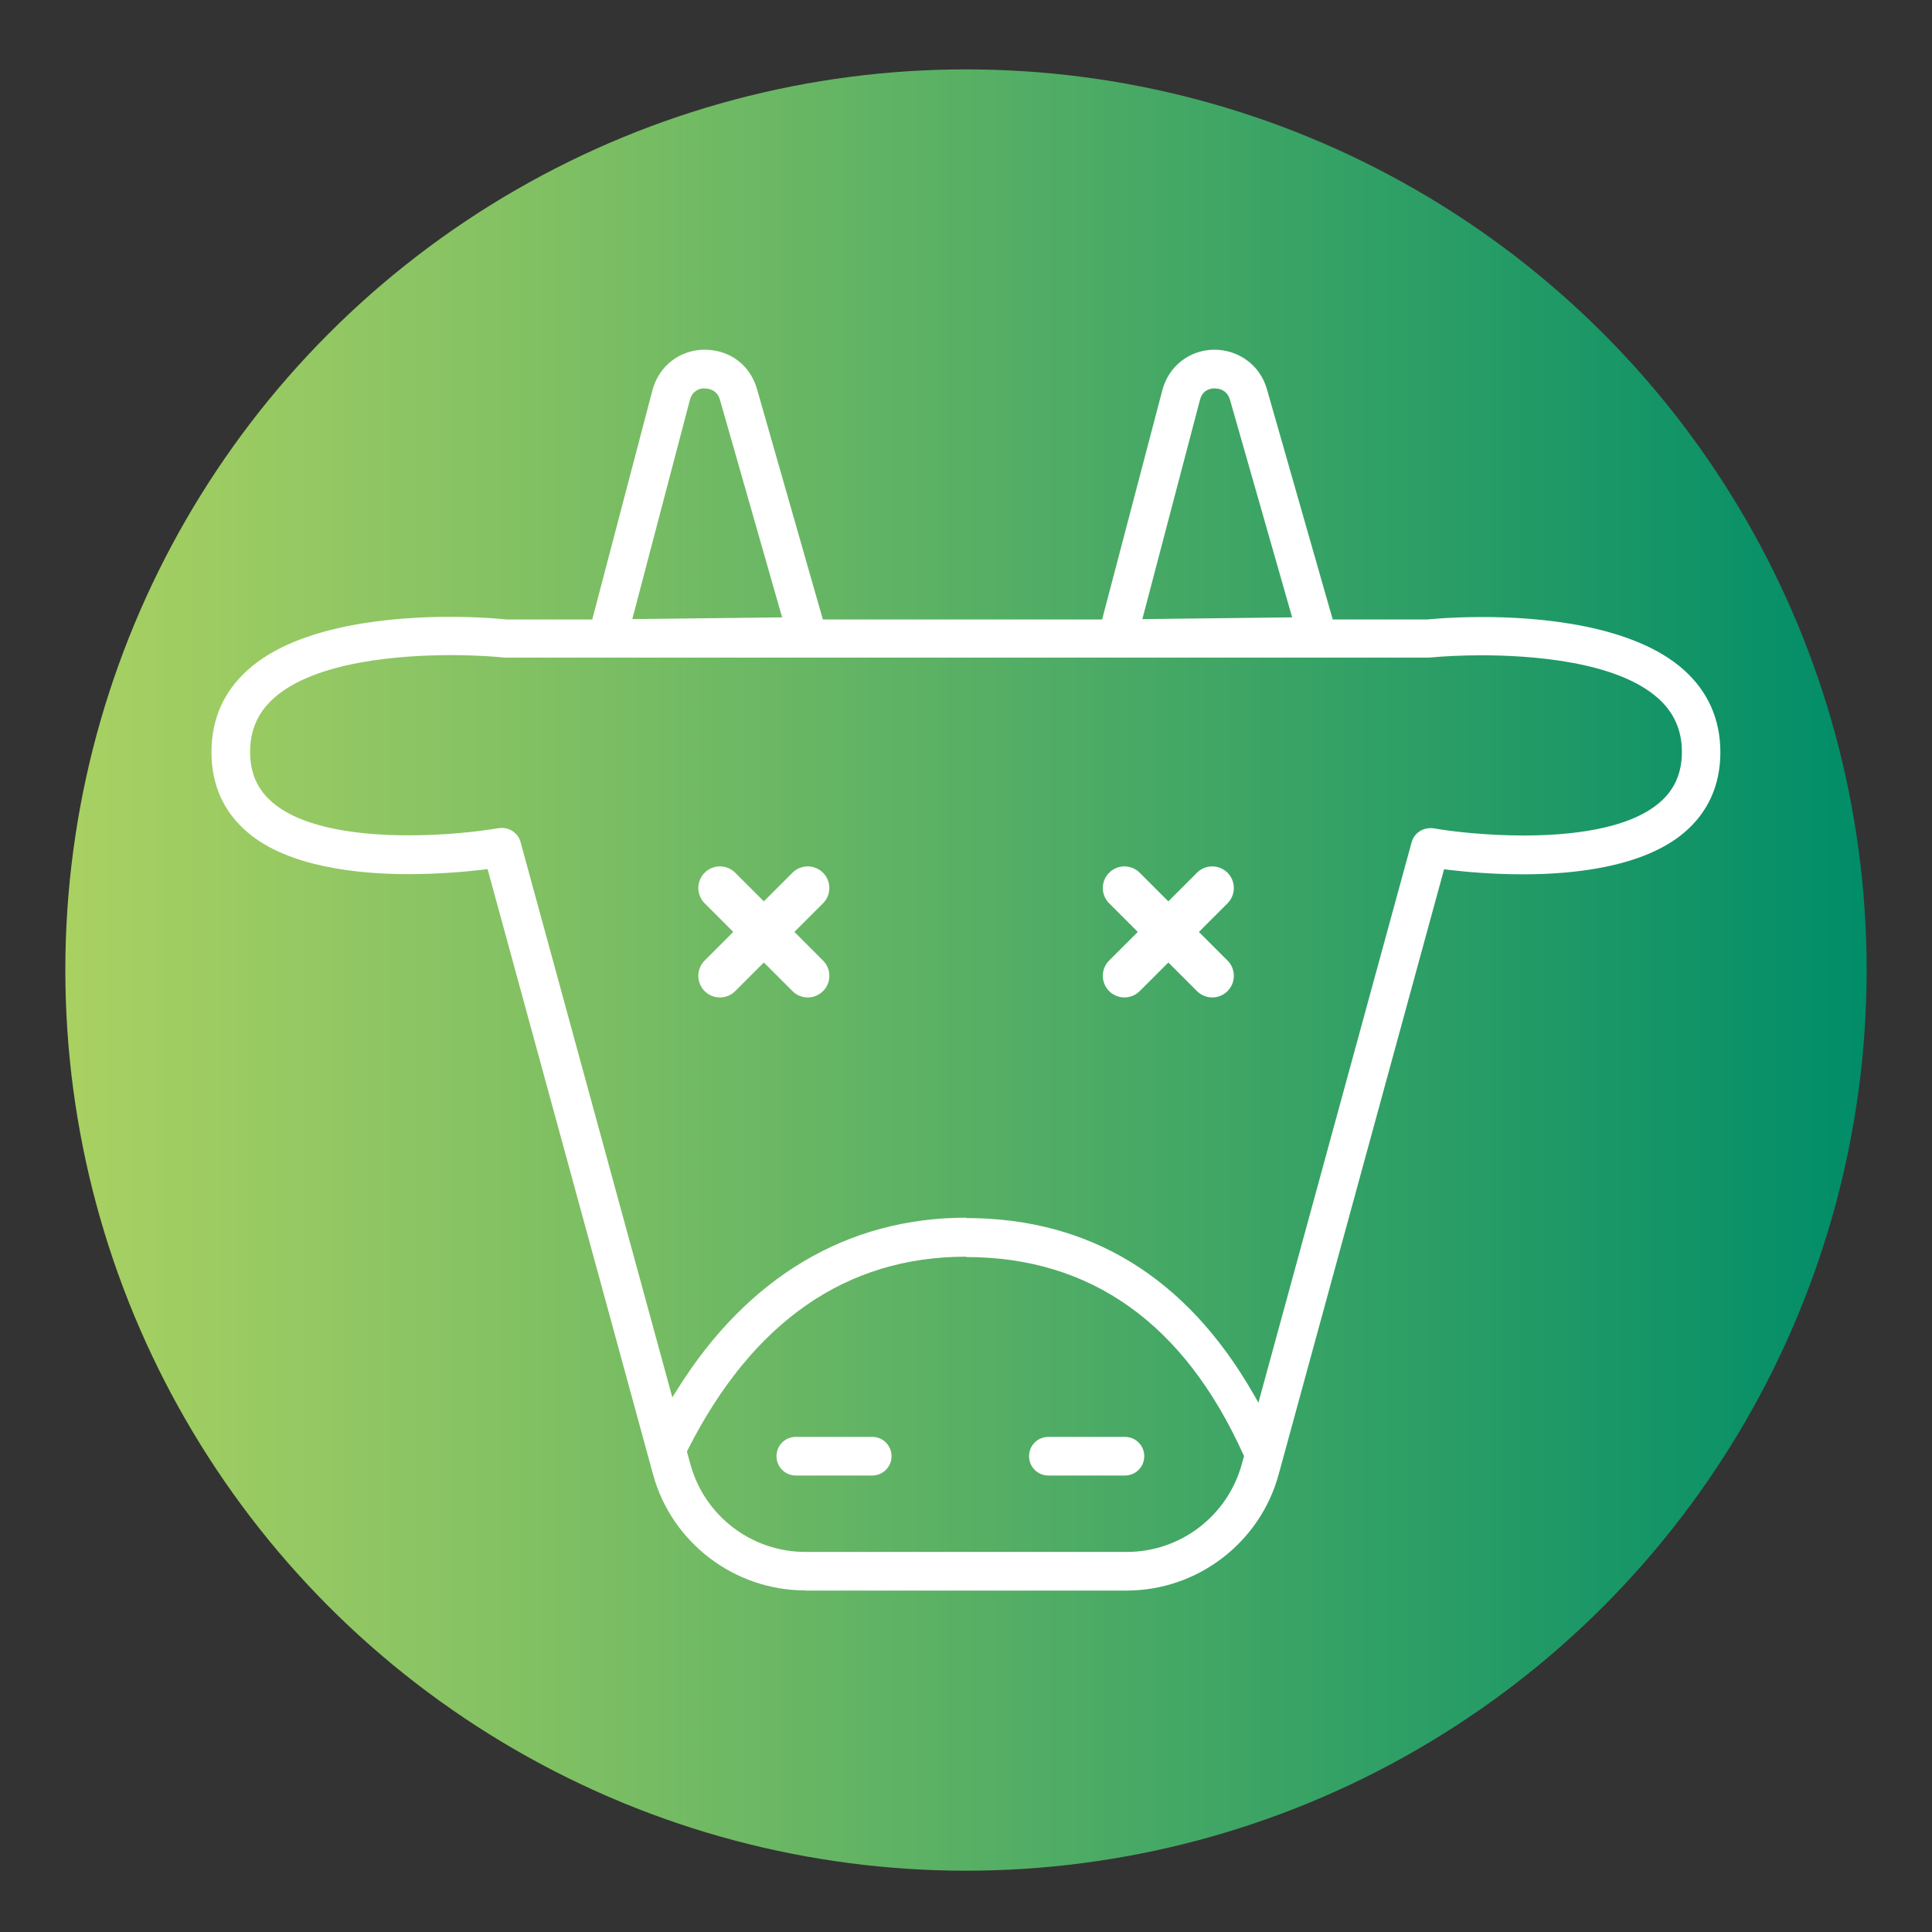 <?xml version="1.0" encoding="UTF-8"?>
<svg id="Layer_1" data-name="Layer 1" xmlns="http://www.w3.org/2000/svg" xmlns:xlink="http://www.w3.org/1999/xlink" viewBox="0 0 110 110">
  <rect x="0" y="0" width="110" height="110" fill="#333333" stroke="none"/>
  <defs>
    <style>
      .cls-1 {
        fill: #fff;
      }

      .cls-2 {
        fill: url(#New_Gradient_Swatch_2);
      }
    </style>
    <linearGradient id="New_Gradient_Swatch_2" data-name="New Gradient Swatch 2" x1="3.72" y1="55.23" x2="106.28" y2="55.23" gradientUnits="userSpaceOnUse">
      <stop offset="0" stop-color="#a9d162"/>
      <stop offset=".25" stop-color="#83c163"/>
      <stop offset=".8" stop-color="#249b66"/>
      <stop offset="1" stop-color="#008d68"/>
    </linearGradient>
  </defs>
  <circle class="cls-2" cx="55" cy="55.23" r="51.28"/>
  <g>
    <g>
      <path class="cls-1" d="M45.84,90.55c-4.03,0-7.6-2.72-8.66-6.61l-9.42-34.46-.22.03c-1,.12-2.55.26-4.28.26-2.89,0-6.83-.41-9.14-2.36-1.38-1.16-2.08-2.71-2.08-4.59s.7-3.45,2.07-4.68c2.92-2.63,8.45-3.02,11.48-3.02,1.88,0,3.19.14,3.24.15h4.89s3.43-13.06,3.43-13.06c.36-1.36,1.54-2.29,2.95-2.3h0c1.46,0,2.61.88,3,2.24l3.75,13.12h15.9s3.43-13.06,3.43-13.06c.36-1.36,1.54-2.29,2.95-2.3,1.41,0,2.62.9,3,2.24l3.75,13.12h5.39s1.28-.14,3.14-.14c3.03,0,8.54.39,11.47,3.02,1.37,1.23,2.07,2.81,2.07,4.68s-.7,3.43-2.08,4.59c-2.32,1.95-6.25,2.36-9.15,2.36h0c-1.74,0-3.29-.14-4.28-.26l-.22-.03-9.42,34.46c-1.06,3.89-4.62,6.61-8.66,6.61h-18.31ZM55,71.55c-6.82,0-12.15,3.7-15.85,11.01l-.04.09.2.72c.8,2.94,3.49,4.99,6.54,4.99h18.31c3.05,0,5.73-2.05,6.54-4.99l.13-.47-.04-.08c-3.37-7.47-8.68-11.25-15.79-11.25ZM55,69.35c7.04,0,12.54,3.36,16.35,9.99l.3.52,8.72-31.9c.13-.48.57-.81,1.07-.81.06,0,.12,0,.18.01,1.14.2,3.09.41,5.13.41,2.52,0,5.9-.32,7.71-1.85.87-.73,1.3-1.69,1.3-2.91s-.44-2.23-1.34-3.04c-2.37-2.14-7.33-2.46-10.08-2.46-1.05,0-2.12.05-2.95.13h-17.37s-.4,0-.4,0H28.72c-.49-.05-1.57-.14-3.04-.14-2.75,0-7.73.32-10.1,2.46-.9.81-1.34,1.81-1.34,3.04s.42,2.17,1.3,2.91c1.81,1.53,5.2,1.85,7.72,1.85,2.05,0,3.99-.21,5.13-.41.06,0,.12-.01.19-.01.49,0,.93.33,1.06.81l8.64,31.61.31-.49c3.99-6.37,9.67-9.74,16.42-9.74ZM69.17,22.11c-.45.01-.74.23-.85.66l-3.28,12.48,8.53-.1-3.54-12.39c-.12-.41-.43-.64-.85-.64h0ZM40.09,22.11c-.3,0-.68.17-.81.66l-3.28,12.48,8.53-.1-3.54-12.39c-.11-.4-.43-.64-.85-.64h-.05Z"/>
      <path class="cls-1" d="M45.31,84.01c-.61,0-1.1-.49-1.1-1.1s.49-1.1,1.1-1.1h4.35c.61,0,1.1.49,1.1,1.1s-.49,1.1-1.1,1.1h-4.35Z"/>
      <path class="cls-1" d="M59.69,84.01c-.61,0-1.1-.49-1.1-1.1s.49-1.1,1.1-1.1h4.36c.61,0,1.1.49,1.1,1.1s-.49,1.1-1.1,1.1h-4.36Z"/>
    </g>
    <path class="cls-1" d="M45.99,56.79c-.33,0-.64-.13-.87-.36l-1.63-1.63-1.63,1.63c-.23.23-.54.36-.87.36s-.64-.13-.87-.36c-.23-.23-.36-.54-.36-.87s.13-.64.36-.87l1.63-1.63-1.63-1.63c-.23-.23-.36-.54-.36-.87s.13-.64.36-.87.54-.36.87-.36.64.13.87.36l1.63,1.63,1.63-1.63c.23-.23.54-.36.87-.36s.64.13.87.36.36.54.36.87-.13.64-.36.87l-1.63,1.63,1.63,1.63c.23.23.36.54.36.87s-.13.64-.36.87c-.23.23-.54.36-.87.36Z"/>
    <path class="cls-1" d="M69.02,56.79c-.33,0-.64-.13-.87-.36l-1.63-1.63-1.63,1.63c-.23.23-.54.36-.87.36s-.64-.13-.87-.36c-.48-.48-.48-1.26,0-1.74l1.63-1.63-1.63-1.63c-.48-.48-.48-1.26,0-1.74.23-.23.54-.36.87-.36s.64.13.87.36l1.63,1.63,1.63-1.63c.23-.23.54-.36.87-.36s.64.13.87.36.36.54.36.87-.13.64-.36.87l-1.63,1.63,1.63,1.63c.23.23.36.54.36.87s-.13.64-.36.87c-.23.23-.54.36-.87.36Z"/>
  </g>
</svg>